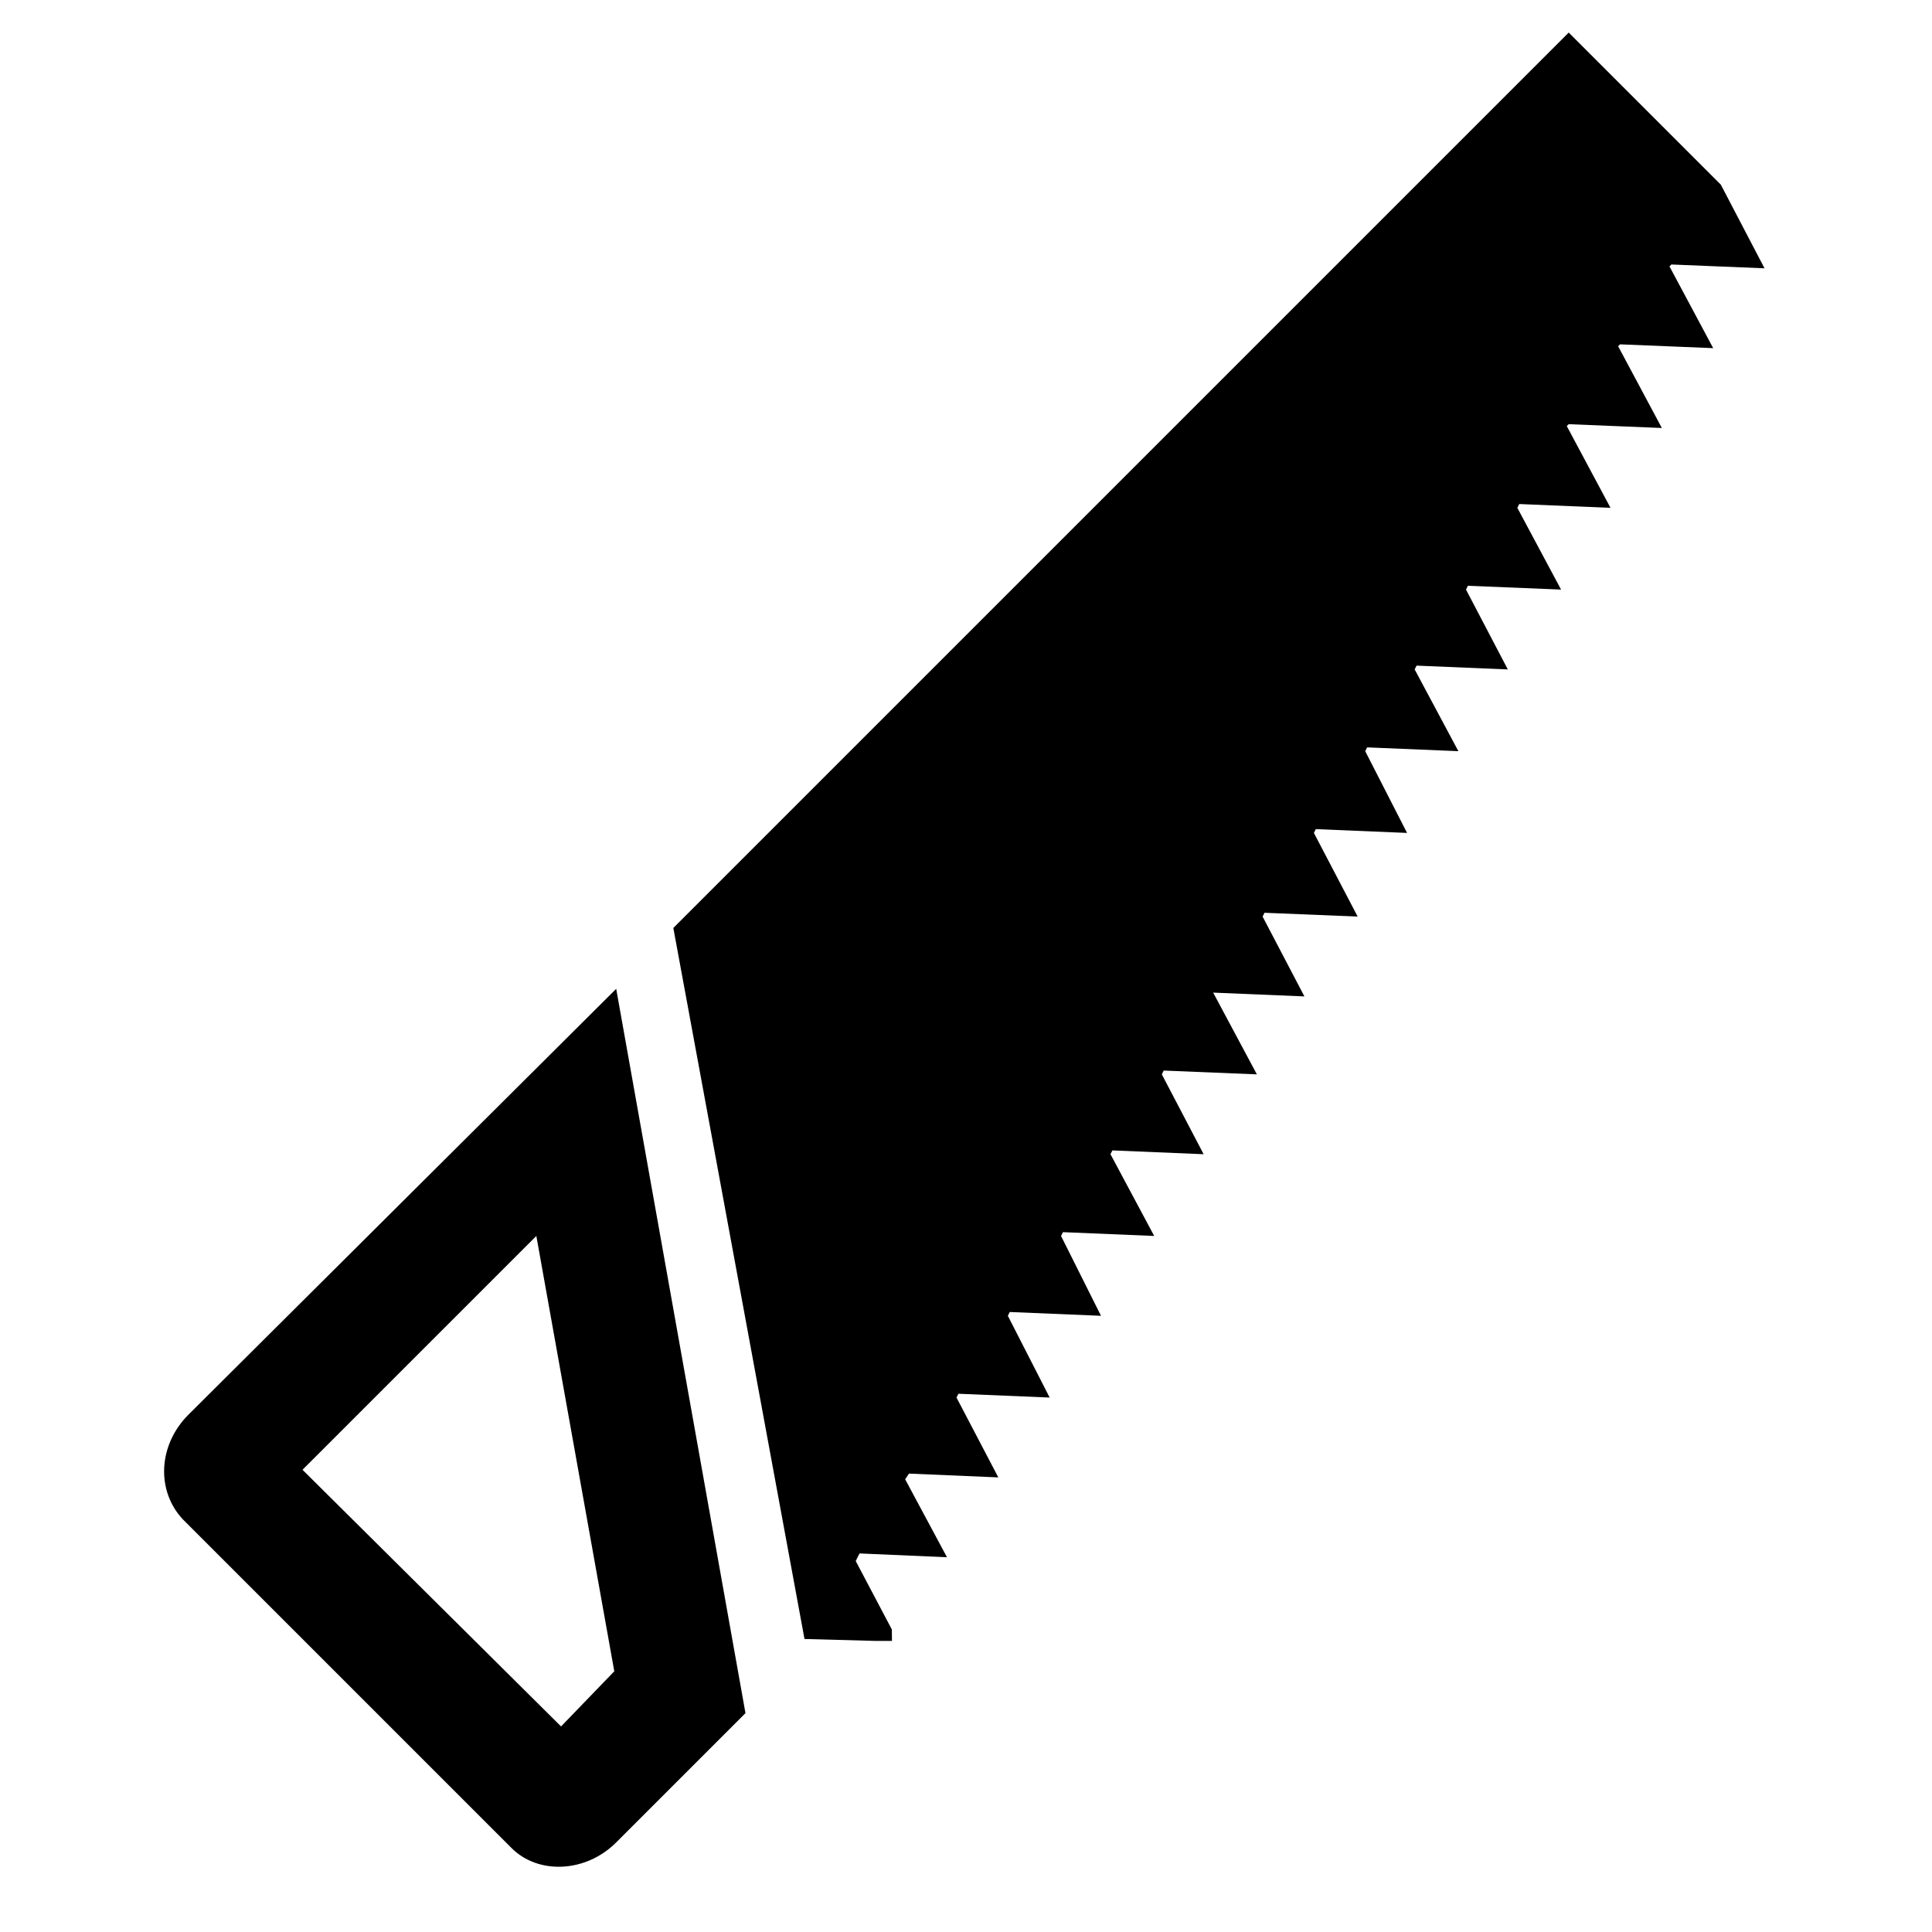 <?xml version="1.0" encoding="UTF-8"?>
<!-- Uploaded to: SVG Repo, www.svgrepo.com, Generator: SVG Repo Mixer Tools -->
<svg fill="#000000" width="800px" height="800px" version="1.1" viewBox="144 144 512 512" xmlns="http://www.w3.org/2000/svg">
 <g>
  <path d="m193.94 518.9c-8.062 8.062-8.566 20.152-1.512 27.711l87.16 87.16c7.055 7.055 19.648 6.551 27.711-1.512l34.258-34.258-34.258-191.95zm92.195-47.359 20.656 115.37-14.105 14.613-68.52-68.016z"/>
  <path d="m380.35 575.83-9.574-18.137 1.008-2.016 23.176 1.008-11.082-20.656 1.008-1.512 23.68 1.008-11.082-21.16 0.504-1.008 24.184 1.008-11.082-21.664 0.504-1.008 24.184 1.008-10.59-21.16 0.504-1.008 24.184 1.008-11.586-21.664 0.504-1.008 24.184 1.008-11.082-21.16 0.504-1.008 24.688 1.008-11.586-21.664 24.184 1.008-11.082-21.16 0.504-1.008 24.688 1.008-11.598-22.168 0.504-1.008 24.184 1.008-11.086-21.664 0.504-1.008 24.184 1.008-11.586-21.664 0.504-1.008 24.184 1.008-11.082-21.16 0.504-1.008 24.688 1.008-11.586-21.664 0.504-1.008 24.184 1.008-11.586-21.664 0.504-0.504 24.688 1.008-11.586-21.664 0.504-0.504 24.688 1.008-11.586-21.664 0.504-0.504 24.688 1.008-11.586-22.168-40.305-40.305-237.29 237.29 34.762 188.43 18.641 0.504h4.535zm-43.832-199.51-2.519 2.519z"/>
 </g>
</svg>